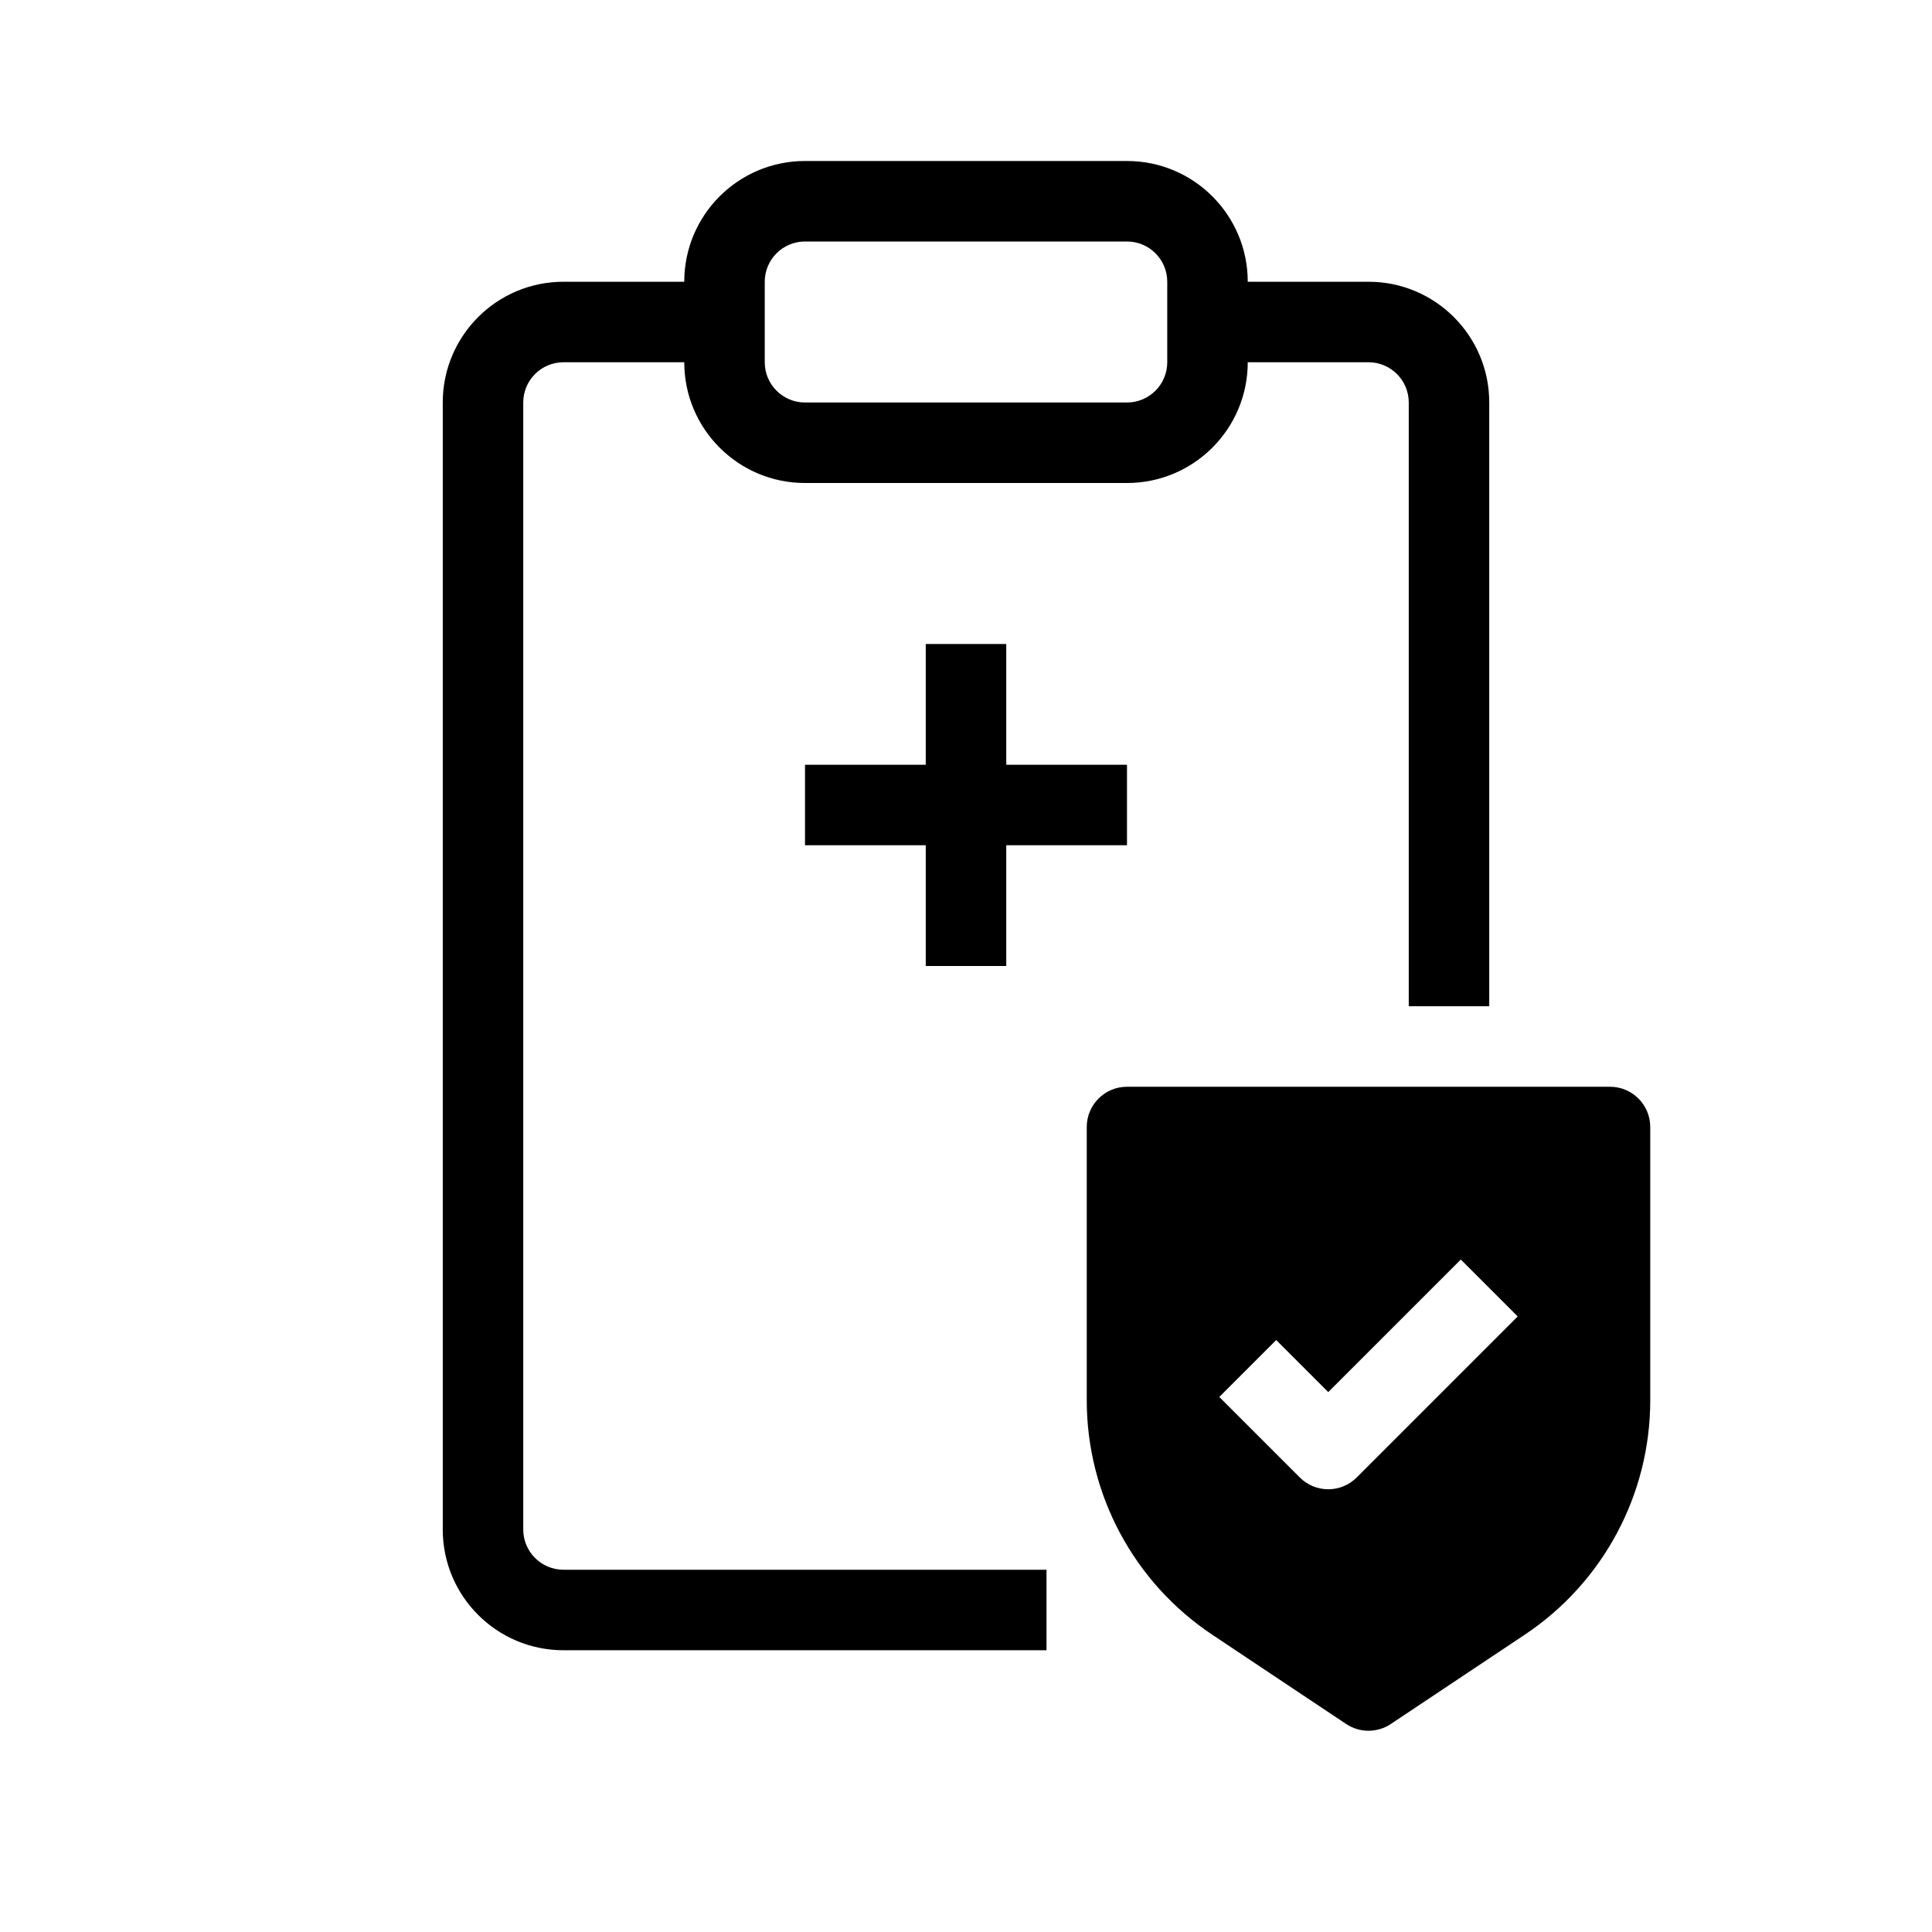 <svg width="48" height="48" viewBox="0 0 48 48" fill="none" xmlns="http://www.w3.org/2000/svg">
<path fill-rule="evenodd" clip-rule="evenodd" d="M17 7C17 5.343 18.343 4 20 4H28C29.657 4 31 5.343 31 7H34C35.657 7 37 8.343 37 10V25H35V10C35 9.448 34.552 9 34 9H31C31 10.657 29.657 12 28 12H20C18.343 12 17 10.657 17 9H14C13.448 9 13 9.448 13 10V38C13 38.552 13.448 39 14 39H26V41H14C12.343 41 11 39.657 11 38V10C11 8.343 12.343 7 14 7H17ZM20 6C19.448 6 19 6.448 19 7V9C19 9.552 19.448 10 20 10H28C28.552 10 29 9.552 29 9V7C29 6.448 28.552 6 28 6H20ZM23 16V19H20V21H23V24H25V21H28V19H25V16H23ZM28 27C27.448 27 27 27.448 27 28V34.789C27 37.129 28.17 39.315 30.117 40.613L33.445 42.832C33.781 43.056 34.219 43.056 34.555 42.832L37.883 40.613C39.83 39.315 41 37.129 41 34.789V28C41 27.448 40.552 27 40 27H28ZM37.707 32.707L33.707 36.707C33.316 37.098 32.683 37.098 32.293 36.707L30.293 34.707L31.707 33.293L33 34.586L36.293 31.293L37.707 32.707Z" fill="currentColor"/>
</svg>
